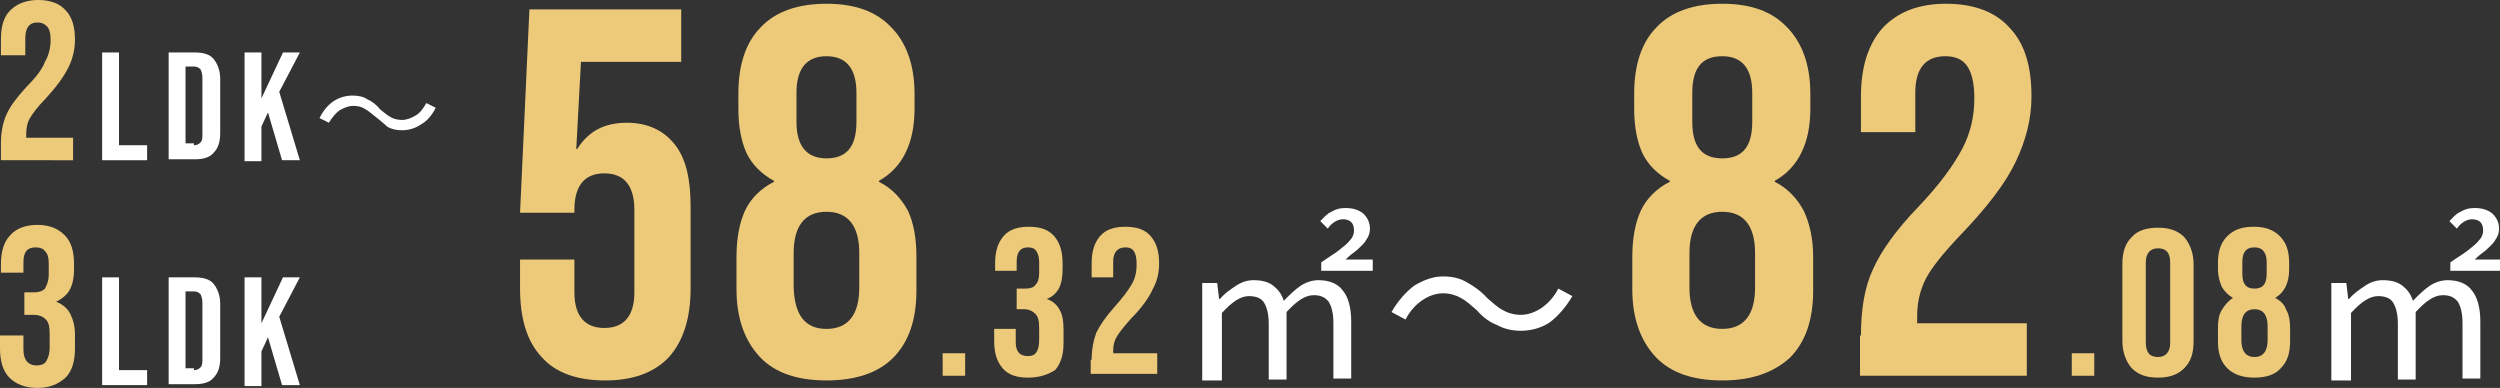 <?xml version="1.0" encoding="utf-8"?>
<!-- Generator: Adobe Illustrator 24.3.0, SVG Export Plug-In . SVG Version: 6.00 Build 0)  -->
<svg version="1.1" id="レイヤー_1" xmlns="http://www.w3.org/2000/svg" xmlns:xlink="http://www.w3.org/1999/xlink" x="0px"
	 y="0px" viewBox="0 0 266.8 41.4" style="enable-background:new 0 0 266.8 41.4;" xml:space="preserve">
<rect x="0" y="0" width="266.8" height="41.4" fill="#333333" stroke="none"/>
<style type="text/css">
	.st0{fill:#FFFFFF;}
	.st1{fill:#EDCA7A;}
</style>
<path class="st0" d="M26.1,29.6h1.8v4.9l2.3-4.9H32l-2.2,4.2l2.2,7.3h-1.9L28.6,36l-0.7,1.5v3.7h-1.8V29.6z"/>
<path class="st0" d="M18,29.6h2.8c0.9,0,1.6,0.2,2,0.7c0.4,0.5,0.7,1.2,0.7,2.1v5.8c0,0.9-0.2,1.6-0.7,2.1c-0.4,0.5-1.1,0.7-2,0.7
	H18V29.6z M20.7,39.5c0.3,0,0.5-0.1,0.7-0.3c0.2-0.2,0.2-0.5,0.2-0.9v-6c0-0.4-0.1-0.7-0.2-0.9c-0.2-0.2-0.4-0.3-0.7-0.3h-0.9v8.2
	H20.7z"/>
<path class="st0" d="M10.9,29.6h1.8v9.9h3v1.6h-4.8V29.6z"/>
<path class="st1" d="M4,41.4c-1.3,0-2.3-0.4-3-1.1c-0.7-0.7-1-1.8-1-3.1v-1.4h2.5v1.5c0,1.1,0.5,1.7,1.4,1.7c0.4,0,0.8-0.1,1-0.4
	c0.2-0.3,0.4-0.8,0.4-1.5v-1.4c0-0.8-0.1-1.3-0.4-1.6c-0.3-0.3-0.7-0.5-1.3-0.5H2.6v-2.4h1c0.5,0,0.9-0.1,1.2-0.4
	C5,30.4,5.2,30,5.2,29.3v-1.2c0-0.6-0.1-1-0.4-1.3c-0.2-0.3-0.6-0.4-1-0.4c-0.9,0-1.3,0.5-1.3,1.6v1.1H0.1v-0.9c0-1.3,0.3-2.4,1-3.1
	C1.7,24.4,2.7,24,4,24c1.3,0,2.2,0.4,2.9,1.1c0.7,0.7,1,1.7,1,3.1v0.6c0,0.9-0.2,1.7-0.5,2.2c-0.3,0.5-0.8,0.9-1.4,1.2v0
	c0.7,0.3,1.2,0.7,1.5,1.3c0.3,0.6,0.5,1.3,0.5,2.2v1.5c0,1.3-0.3,2.4-1,3.1C6.2,41,5.3,41.4,4,41.4z"/>
<path class="st0" d="M40,12.4c-0.4-0.3-0.7-0.6-1.1-0.8c-0.3-0.2-0.7-0.3-1.2-0.3c-0.5,0-1,0.2-1.5,0.5c-0.4,0.3-0.8,0.8-1.1,1.3
	l-1-0.5c0.4-0.8,0.9-1.4,1.5-1.8c0.6-0.4,1.3-0.6,2-0.6c0.6,0,1.2,0.1,1.6,0.4c0.5,0.2,1,0.6,1.4,1.1c0.4,0.3,0.7,0.6,1.1,0.8
	c0.3,0.2,0.8,0.3,1.2,0.3c0.5,0,1-0.2,1.5-0.5c0.5-0.3,0.8-0.8,1.1-1.3l1,0.5c-0.4,0.8-0.9,1.4-1.6,1.8c-0.6,0.4-1.3,0.6-2,0.6
	c-0.6,0-1.1-0.1-1.6-0.4C41,13.2,40.5,12.8,40,12.4z"/>
<path class="st0" d="M26.1,5.6h1.8v4.9l2.3-4.9H32l-2.2,4.2l2.2,7.3h-1.9L28.6,12l-0.7,1.5v3.7h-1.8V5.6z"/>
<path class="st0" d="M18,5.6h2.8c0.9,0,1.6,0.2,2,0.7c0.4,0.5,0.7,1.2,0.7,2.1v5.8c0,0.9-0.2,1.6-0.7,2.1c-0.4,0.5-1.1,0.7-2,0.7H18
	V5.6z M20.7,15.5c0.3,0,0.5-0.1,0.7-0.3c0.2-0.2,0.2-0.5,0.2-0.9v-6c0-0.4-0.1-0.7-0.2-0.9c-0.2-0.2-0.4-0.3-0.7-0.3h-0.9v8.2H20.7z
	"/>
<path class="st0" d="M10.9,5.6h1.8v9.9h3v1.6h-4.8V5.6z"/>
<path class="st1" d="M0.1,15.3c0-1.2,0.2-2.2,0.6-3.1c0.4-0.9,1.1-1.8,2.1-2.9c1-1,1.7-1.9,2-2.7c0.4-0.7,0.6-1.5,0.6-2.3
	c0-0.7-0.1-1.2-0.4-1.5C4.8,2.6,4.5,2.4,4,2.4C3.1,2.4,2.7,3,2.7,4.1v1.8H0.1V4.2c0-1.4,0.3-2.4,1-3.1C1.8,0.4,2.8,0,4.1,0
	C5.4,0,6.4,0.4,7,1.1c0.7,0.7,1,1.8,1,3.1c0,1-0.2,2-0.7,3c-0.5,1-1.3,2.1-2.5,3.4c-0.8,0.8-1.3,1.5-1.6,2c-0.3,0.5-0.4,1.1-0.4,1.7
	v0.4h5v2.4H0.1V15.3z"/>
<path class="st1" d="M116.5,38.4c0-1.1,0.2-2.1,0.5-2.9c0.4-0.8,1-1.7,1.9-2.7c0.9-1,1.5-1.8,1.9-2.5c0.4-0.7,0.5-1.4,0.5-2.1
	c0-0.7-0.1-1.1-0.3-1.4c-0.2-0.3-0.5-0.4-0.9-0.4c-0.8,0-1.3,0.5-1.3,1.5v1.7h-2.3v-1.5c0-1.3,0.3-2.2,0.9-2.9c0.6-0.7,1.5-1,2.7-1
	c1.2,0,2.1,0.3,2.7,1c0.6,0.7,0.9,1.6,0.9,2.9c0,1-0.2,1.9-0.7,2.8c-0.4,0.9-1.2,2-2.3,3.1c-0.7,0.8-1.2,1.4-1.5,1.9
	c-0.3,0.5-0.4,1-0.4,1.5v0.3h4.7v2.2h-7.1V38.4z"/>
<path class="st1" d="M109.7,40.3c-1.2,0-2.1-0.3-2.7-1c-0.6-0.7-0.9-1.6-0.9-2.9v-1.3h2.3v1.4c0,1,0.4,1.5,1.3,1.5
	c0.4,0,0.7-0.1,0.9-0.4c0.2-0.3,0.3-0.7,0.3-1.4V35c0-0.7-0.1-1.2-0.4-1.5c-0.3-0.3-0.7-0.5-1.2-0.5h-0.8v-2.2h0.9
	c0.5,0,0.9-0.1,1.1-0.4c0.3-0.3,0.4-0.7,0.4-1.3V28c0-0.5-0.1-0.9-0.3-1.2c-0.2-0.3-0.5-0.4-0.9-0.4c-0.8,0-1.2,0.5-1.2,1.5v1h-2.3
	v-0.8c0-1.3,0.3-2.2,0.9-2.9c0.6-0.7,1.5-1,2.7-1c1.2,0,2.1,0.3,2.7,1c0.6,0.7,0.9,1.6,0.9,2.9v0.6c0,0.8-0.1,1.5-0.4,2.1
	c-0.3,0.5-0.7,0.9-1.3,1.1v0c0.6,0.2,1.1,0.6,1.4,1.2c0.3,0.5,0.4,1.2,0.4,2.1v1.4c0,1.3-0.3,2.2-0.9,2.9
	C111.8,40,110.9,40.3,109.7,40.3z"/>
<path class="st1" d="M100.6,37.7h2.4v2.4h-2.4V37.7z"/>
<path class="st1" d="M88.2,40.6c-3.1,0-5.5-0.8-7.1-2.5c-1.6-1.7-2.5-4.1-2.5-7.2v-3.5c0-1.9,0.3-3.6,0.9-4.9
	c0.6-1.3,1.7-2.4,3.1-3.1v-0.1c-1.3-0.7-2.3-1.7-2.9-2.9c-0.6-1.3-0.9-2.9-0.9-4.8v-1.6c0-3.1,0.8-5.5,2.4-7.1c1.6-1.7,4-2.5,7-2.5
	s5.3,0.8,6.9,2.5c1.6,1.6,2.5,4,2.5,7.1v1.6c0,3.7-1.3,6.3-3.8,7.7v0.1c1.4,0.7,2.4,1.8,3.1,3.1c0.6,1.3,0.9,2.9,0.9,4.9V31
	c0,3.1-0.8,5.5-2.5,7.2C93.7,39.8,91.3,40.6,88.2,40.6z M88.2,16.9c2.2,0,3.2-1.3,3.2-3.9V9.9c0-2.6-1.1-3.9-3.2-3.9
	C86.1,6,85,7.3,85,9.9V13C85,15.6,86.1,16.9,88.2,16.9z M88.2,35.1c2.3,0,3.5-1.5,3.5-4.4v-3.7c0-2.9-1.2-4.4-3.5-4.4
	s-3.5,1.5-3.5,4.4v3.7C84.8,33.6,85.9,35.1,88.2,35.1z"/>
<path class="st1" d="M64.6,40.6c-3,0-5.3-0.8-6.8-2.5c-1.6-1.7-2.3-4.2-2.3-7.3v-3.1h5.8v3.5c0,2.5,1.1,3.8,3.2,3.8
	c2.1,0,3.2-1.3,3.2-3.8v-8.8c0-2.6-1.1-3.9-3.2-3.9c-2.1,0-3.2,1.3-3.2,3.9v0.3h-5.8L56.5,1h16.2v5.6H62l-0.5,9.3h0.1
	c1.2-1.9,2.9-2.8,5.3-2.8c2.2,0,3.9,0.8,5.1,2.3c1.2,1.5,1.7,3.7,1.7,6.6v8.8c0,3.2-0.8,5.6-2.3,7.3C69.8,39.8,67.5,40.6,64.6,40.6z
	"/>
<path class="st0" d="M157.6,33.1c-0.6-0.5-1.1-1-1.7-1.3c-0.5-0.3-1.2-0.5-1.9-0.5c-0.8,0-1.6,0.3-2.3,0.8c-0.7,0.5-1.3,1.2-1.7,2
	l-1.5-0.8c0.7-1.2,1.5-2.1,2.4-2.8c1-0.6,2-1,3.1-1c1,0,1.8,0.2,2.5,0.6c0.7,0.4,1.5,0.9,2.2,1.7c0.6,0.5,1.1,1,1.7,1.3
	c0.5,0.3,1.2,0.5,1.9,0.5c0.8,0,1.6-0.3,2.3-0.8c0.7-0.5,1.3-1.2,1.7-2l1.5,0.8c-0.7,1.2-1.5,2.1-2.4,2.8c-0.9,0.6-2,0.9-3.1,0.9
	c-0.9,0-1.8-0.2-2.5-0.6C159,34.4,158.3,33.9,157.6,33.1z"/>
<path class="st0" d="M128.3,40.6V30.2h1.6l0.2,1.7h0.1c0.5-0.6,1.1-1,1.7-1.4c0.6-0.4,1.2-0.6,1.9-0.6c0.9,0,1.6,0.2,2.1,0.6
	c0.5,0.4,0.9,0.9,1.1,1.6c0.6-0.6,1.2-1.2,1.8-1.6c0.6-0.4,1.3-0.6,1.9-0.6c1.2,0,2.1,0.4,2.6,1.1c0.6,0.7,0.9,1.9,0.9,3.3v6.1h-1.9
	v-5.9c0-1.1-0.2-1.8-0.5-2.3c-0.4-0.5-0.9-0.7-1.6-0.7c-0.9,0-1.8,0.6-2.9,1.8v7.2h-1.9v-5.9c0-1.1-0.2-1.8-0.5-2.3
	c-0.3-0.5-0.9-0.7-1.6-0.7c-0.9,0-1.8,0.6-2.9,1.8v7.2H128.3z M141,28.8v-0.8c0.7-0.5,1.4-0.9,1.9-1.3c0.5-0.4,0.9-0.7,1.2-1.1
	c0.3-0.3,0.4-0.7,0.4-1c0-0.4-0.1-0.7-0.3-0.9c-0.2-0.2-0.5-0.3-0.9-0.3c-0.3,0-0.6,0.1-0.9,0.3c-0.3,0.2-0.5,0.4-0.7,0.7l-0.8-0.8
	c0.4-0.4,0.7-0.8,1.2-1c0.5-0.3,0.9-0.4,1.5-0.4c0.8,0,1.4,0.2,1.9,0.6c0.4,0.4,0.7,0.9,0.7,1.6c0,0.4-0.1,0.8-0.4,1.2
	c-0.2,0.4-0.6,0.7-1,1.1c-0.4,0.3-0.8,0.6-1.2,1h2.9v1.2H141z"/>
<path class="st1" d="M240.6,40.3c-1.2,0-2.2-0.3-2.9-1c-0.7-0.7-1-1.6-1-2.9v-1.4c0-0.8,0.1-1.4,0.4-1.9c0.3-0.5,0.7-1,1.2-1.3v0
	c-0.5-0.3-0.9-0.7-1.2-1.2c-0.2-0.5-0.4-1.1-0.4-1.9v-0.6c0-1.3,0.3-2.2,1-2.9c0.7-0.7,1.6-1,2.8-1c1.2,0,2.1,0.3,2.8,1
	c0.7,0.7,1,1.6,1,2.9v0.6c0,1.5-0.5,2.5-1.5,3.1v0c0.6,0.3,1,0.7,1.2,1.3c0.3,0.5,0.4,1.2,0.4,1.9v1.4c0,1.3-0.3,2.2-1,2.9
	C242.8,40,241.8,40.3,240.6,40.3z M240.6,30.8c0.9,0,1.3-0.5,1.3-1.6V28c0-1-0.4-1.6-1.3-1.6c-0.9,0-1.3,0.5-1.3,1.6v1.2
	C239.3,30.3,239.7,30.8,240.6,30.8z M240.6,38.1c0.9,0,1.4-0.6,1.4-1.8v-1.5c0-1.2-0.5-1.8-1.4-1.8c-0.9,0-1.4,0.6-1.4,1.8v1.5
	C239.2,37.5,239.7,38.1,240.6,38.1z"/>
<path class="st1" d="M230.3,40.3c-1.2,0-2.1-0.3-2.8-1c-0.6-0.7-1-1.7-1-2.9v-8.2c0-1.3,0.3-2.2,1-2.9c0.6-0.7,1.6-1,2.8-1
	c1.2,0,2.1,0.3,2.8,1c0.6,0.7,1,1.7,1,2.9v8.2c0,1.3-0.3,2.2-1,2.9C232.4,40,231.5,40.3,230.3,40.3z M230.3,38.1
	c0.8,0,1.3-0.5,1.3-1.5V28c0-1-0.4-1.5-1.3-1.5c-0.8,0-1.3,0.5-1.3,1.5v8.5C229,37.6,229.4,38.1,230.3,38.1z"/>
<path class="st1" d="M221.1,37.7h2.4v2.4h-2.4V37.7z"/>
<path class="st1" d="M198.6,35.8c0-2.8,0.4-5.2,1.3-7.1c0.9-2,2.5-4.2,4.8-6.6c2.3-2.4,3.8-4.5,4.7-6.2c0.9-1.7,1.3-3.5,1.3-5.4
	c0-1.7-0.3-2.8-0.8-3.5c-0.5-0.7-1.3-1-2.3-1c-2.1,0-3.2,1.3-3.2,3.9v4.2h-5.8v-3.8c0-3.2,0.8-5.6,2.3-7.3c1.6-1.7,3.8-2.6,6.8-2.6
	c3,0,5.3,0.9,6.8,2.6c1.6,1.7,2.3,4.1,2.3,7.3c0,2.4-0.6,4.7-1.7,7c-1.1,2.3-3.1,4.9-5.9,7.8c-1.8,1.9-3.1,3.5-3.7,4.7
	c-0.6,1.2-0.9,2.5-0.9,3.9v0.8h11.7v5.6h-17.8V35.8z"/>
<path class="st1" d="M183.8,40.6c-3.1,0-5.5-0.8-7.1-2.5c-1.6-1.7-2.5-4.1-2.5-7.2v-3.5c0-1.9,0.3-3.6,0.9-4.9
	c0.6-1.3,1.7-2.4,3.1-3.1v-0.1c-1.3-0.7-2.3-1.7-2.9-2.9c-0.6-1.3-0.9-2.9-0.9-4.8v-1.6c0-3.1,0.8-5.5,2.4-7.1c1.6-1.7,4-2.5,7-2.5
	c3,0,5.3,0.8,6.9,2.5c1.6,1.6,2.5,4,2.5,7.1v1.6c0,3.7-1.3,6.3-3.8,7.7v0.1c1.4,0.7,2.4,1.8,3.1,3.1c0.6,1.3,1,2.9,1,4.9V31
	c0,3.1-0.8,5.5-2.5,7.2C189.2,39.8,186.9,40.6,183.8,40.6z M183.8,16.9c2.2,0,3.2-1.3,3.2-3.9V9.9c0-2.6-1.1-3.9-3.2-3.9
	c-2.2,0-3.2,1.3-3.2,3.9V13C180.6,15.6,181.6,16.9,183.8,16.9z M183.8,35.1c2.3,0,3.5-1.5,3.5-4.4v-3.7c0-2.9-1.2-4.4-3.5-4.4
	s-3.5,1.5-3.5,4.4v3.7C180.3,33.6,181.5,35.1,183.8,35.1z"/>
<path class="st0" d="M248.8,40.6V30.2h1.6l0.2,1.7h0.1c0.5-0.6,1.1-1,1.7-1.4c0.6-0.4,1.2-0.6,1.9-0.6c0.9,0,1.6,0.2,2.1,0.6
	c0.5,0.4,0.9,0.9,1.1,1.6c0.6-0.6,1.2-1.2,1.8-1.6c0.6-0.4,1.3-0.6,1.9-0.6c1.2,0,2.1,0.4,2.6,1.1c0.6,0.7,0.9,1.9,0.9,3.3v6.1h-1.9
	v-5.9c0-1.1-0.2-1.8-0.5-2.3c-0.4-0.5-0.9-0.7-1.6-0.7c-0.9,0-1.8,0.6-2.9,1.8v7.2h-1.9v-5.9c0-1.1-0.2-1.8-0.5-2.3
	c-0.3-0.5-0.9-0.7-1.6-0.7c-0.9,0-1.8,0.6-2.9,1.8v7.2H248.8z M261.5,28.8v-0.8c0.7-0.5,1.4-0.9,1.9-1.3c0.5-0.4,0.9-0.7,1.2-1.1
	c0.3-0.3,0.4-0.7,0.4-1c0-0.4-0.1-0.7-0.3-0.9c-0.2-0.2-0.5-0.3-0.9-0.3c-0.3,0-0.6,0.1-0.9,0.3c-0.3,0.2-0.5,0.4-0.7,0.7l-0.8-0.8
	c0.4-0.4,0.7-0.8,1.2-1c0.5-0.3,0.9-0.4,1.5-0.4c0.8,0,1.4,0.2,1.9,0.6c0.4,0.4,0.7,0.9,0.7,1.6c0,0.4-0.1,0.8-0.4,1.2
	c-0.2,0.4-0.6,0.7-1,1.1c-0.4,0.3-0.8,0.6-1.2,1h2.9v1.2H261.5z"/>
</svg>
